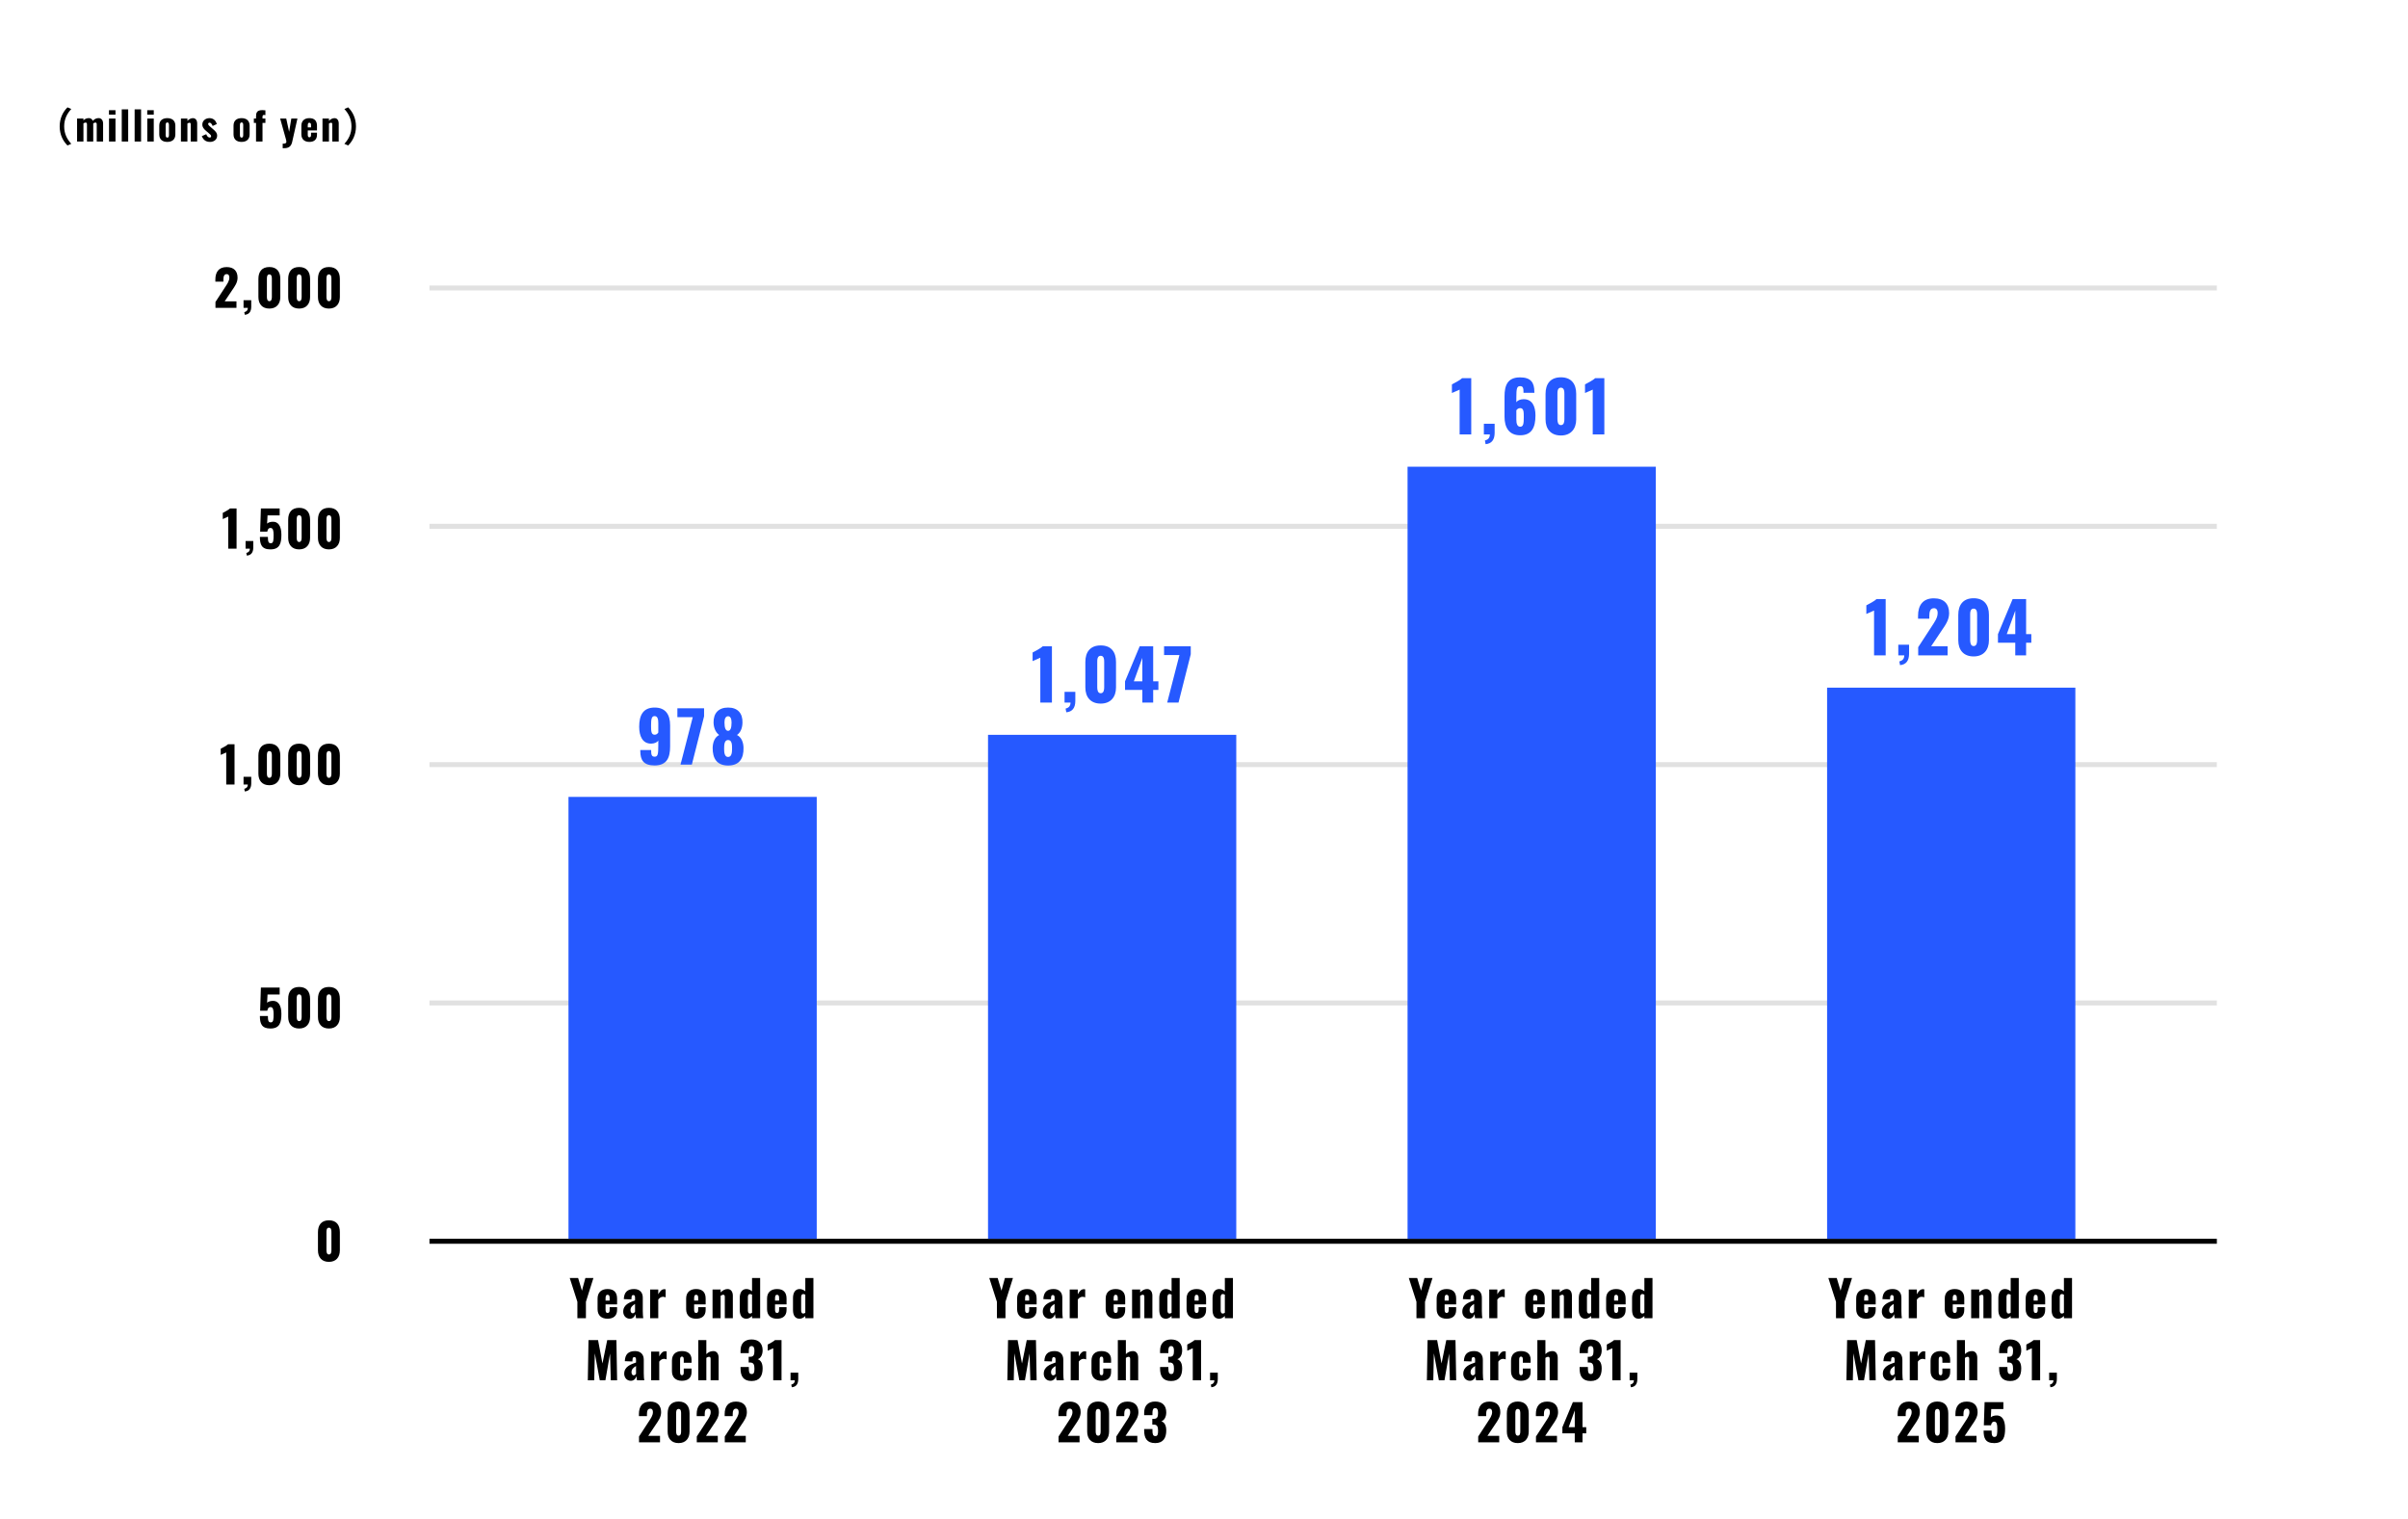 <svg width="970" height="612" viewBox="0 0 970 612" fill="none" xmlns="http://www.w3.org/2000/svg">
<rect width="970" height="612" fill="white"/>
<path d="M86.793 124V121.64L90.673 115.68C91.533 114.36 92.393 113.2 92.393 111.8C92.393 110.88 91.993 110.42 91.353 110.42C90.253 110.42 89.993 111.4 89.993 112.64V113.44H86.753V112.58C86.753 109.72 88.033 107.58 91.293 107.58C94.193 107.58 95.693 109.18 95.693 111.86C95.693 113.82 94.633 115.26 93.473 116.96L90.513 121.38H95.253V124H86.793ZM98.606 126.8L98.406 125.74C99.106 125.56 99.826 125.16 99.826 124H98.106V120.92H101.206V123.58C101.186 125.56 100.326 126.66 98.606 126.8ZM108.512 124.3C105.592 124.3 104.092 122.42 104.092 119.66V112.32C104.092 109.48 105.472 107.56 108.512 107.56C111.532 107.56 112.912 109.48 112.912 112.32V119.66C112.912 122.38 111.392 124.3 108.512 124.3ZM108.512 121.32C109.452 121.32 109.512 120.2 109.512 119.58V112.4C109.512 111.74 109.512 110.54 108.512 110.54C107.492 110.54 107.512 111.74 107.512 112.4V119.58C107.512 120.2 107.592 121.32 108.512 121.32ZM120.508 124.3C117.588 124.3 116.088 122.42 116.088 119.66V112.32C116.088 109.48 117.468 107.56 120.508 107.56C123.528 107.56 124.908 109.48 124.908 112.32V119.66C124.908 122.38 123.388 124.3 120.508 124.3ZM120.508 121.32C121.448 121.32 121.508 120.2 121.508 119.58V112.4C121.508 111.74 121.508 110.54 120.508 110.54C119.488 110.54 119.508 111.74 119.508 112.4V119.58C119.508 120.2 119.588 121.32 120.508 121.32ZM132.504 124.3C129.584 124.3 128.084 122.42 128.084 119.66V112.32C128.084 109.48 129.464 107.56 132.504 107.56C135.524 107.56 136.904 109.48 136.904 112.32V119.66C136.904 122.38 135.384 124.3 132.504 124.3ZM132.504 121.32C133.444 121.32 133.504 120.2 133.504 119.58V112.4C133.504 111.74 133.504 110.54 132.504 110.54C131.484 110.54 131.504 111.74 131.504 112.4V119.58C131.504 120.2 131.584 121.32 132.504 121.32Z" fill="black"/>
<path d="M91.953 221V208.1C91.373 208.42 90.353 208.76 89.733 209.08V206.6C90.313 206.3 92.133 205.36 92.673 204.8H95.293V221H91.953ZM99.426 223.8L99.226 222.74C99.926 222.56 100.646 222.16 100.646 221H98.926V217.92H102.026V220.58C102.006 222.56 101.146 223.66 99.426 223.8ZM108.932 221.3C105.372 221.3 104.692 219.28 104.692 216.26H107.912C107.912 218.12 108.132 218.88 109.152 218.82C110.172 218.78 110.212 217.56 110.212 215.44C110.212 213.86 110.032 212.66 108.952 212.66C108.272 212.66 107.852 213.12 107.672 214.14H104.792L105.092 204.8H112.652V207.6H107.772L107.592 210.94C107.852 210.58 108.692 210.26 109.552 210.18C112.032 209.92 113.352 211.88 113.352 215.36C113.352 218.82 112.732 221.3 108.932 221.3ZM120.508 221.3C117.588 221.3 116.088 219.42 116.088 216.66V209.32C116.088 206.48 117.468 204.56 120.508 204.56C123.528 204.56 124.908 206.48 124.908 209.32V216.66C124.908 219.38 123.388 221.3 120.508 221.3ZM120.508 218.32C121.448 218.32 121.508 217.2 121.508 216.58V209.4C121.508 208.74 121.508 207.54 120.508 207.54C119.488 207.54 119.508 208.74 119.508 209.4V216.58C119.508 217.2 119.588 218.32 120.508 218.32ZM132.504 221.3C129.584 221.3 128.084 219.42 128.084 216.66V209.32C128.084 206.48 129.464 204.56 132.504 204.56C135.524 204.56 136.904 206.48 136.904 209.32V216.66C136.904 219.38 135.384 221.3 132.504 221.3ZM132.504 218.32C133.444 218.32 133.504 217.2 133.504 216.58V209.4C133.504 208.74 133.504 207.54 132.504 207.54C131.484 207.54 131.504 208.74 131.504 209.4V216.58C131.504 217.2 131.584 218.32 132.504 218.32Z" fill="black"/>
<path d="M91.133 316V303.1C90.553 303.42 89.533 303.76 88.913 304.08V301.6C89.493 301.3 91.313 300.36 91.853 299.8H94.473V316H91.133ZM98.606 318.8L98.406 317.74C99.106 317.56 99.826 317.16 99.826 316H98.106V312.92H101.206V315.58C101.186 317.56 100.326 318.66 98.606 318.8ZM108.512 316.3C105.592 316.3 104.092 314.42 104.092 311.66V304.32C104.092 301.48 105.472 299.56 108.512 299.56C111.532 299.56 112.912 301.48 112.912 304.32V311.66C112.912 314.38 111.392 316.3 108.512 316.3ZM108.512 313.32C109.452 313.32 109.512 312.2 109.512 311.58V304.4C109.512 303.74 109.512 302.54 108.512 302.54C107.492 302.54 107.512 303.74 107.512 304.4V311.58C107.512 312.2 107.592 313.32 108.512 313.32ZM120.508 316.3C117.588 316.3 116.088 314.42 116.088 311.66V304.32C116.088 301.48 117.468 299.56 120.508 299.56C123.528 299.56 124.908 301.48 124.908 304.32V311.66C124.908 314.38 123.388 316.3 120.508 316.3ZM120.508 313.32C121.448 313.32 121.508 312.2 121.508 311.58V304.4C121.508 303.74 121.508 302.54 120.508 302.54C119.488 302.54 119.508 303.74 119.508 304.4V311.58C119.508 312.2 119.588 313.32 120.508 313.32ZM132.504 316.3C129.584 316.3 128.084 314.42 128.084 311.66V304.32C128.084 301.48 129.464 299.56 132.504 299.56C135.524 299.56 136.904 301.48 136.904 304.32V311.66C136.904 314.38 135.384 316.3 132.504 316.3ZM132.504 313.32C133.444 313.32 133.504 312.2 133.504 311.58V304.4C133.504 303.74 133.504 302.54 132.504 302.54C131.484 302.54 131.504 303.74 131.504 304.4V311.58C131.504 312.2 131.584 313.32 132.504 313.32Z" fill="black"/>
<path d="M108.932 414.3C105.372 414.3 104.692 412.28 104.692 409.26H107.912C107.912 411.12 108.132 411.88 109.152 411.82C110.172 411.78 110.212 410.56 110.212 408.44C110.212 406.86 110.032 405.66 108.952 405.66C108.272 405.66 107.852 406.12 107.672 407.14H104.792L105.092 397.8H112.652V400.6H107.772L107.592 403.94C107.852 403.58 108.692 403.26 109.552 403.18C112.032 402.92 113.352 404.88 113.352 408.36C113.352 411.82 112.732 414.3 108.932 414.3ZM120.508 414.3C117.588 414.3 116.088 412.42 116.088 409.66V402.32C116.088 399.48 117.468 397.56 120.508 397.56C123.528 397.56 124.908 399.48 124.908 402.32V409.66C124.908 412.38 123.388 414.3 120.508 414.3ZM120.508 411.32C121.448 411.32 121.508 410.2 121.508 409.58V402.4C121.508 401.74 121.508 400.54 120.508 400.54C119.488 400.54 119.508 401.74 119.508 402.4V409.58C119.508 410.2 119.588 411.32 120.508 411.32ZM132.504 414.3C129.584 414.3 128.084 412.42 128.084 409.66V402.32C128.084 399.48 129.464 397.56 132.504 397.56C135.524 397.56 136.904 399.48 136.904 402.32V409.66C136.904 412.38 135.384 414.3 132.504 414.3ZM132.504 411.32C133.444 411.32 133.504 410.2 133.504 409.58V402.4C133.504 401.74 133.504 400.54 132.504 400.54C131.484 400.54 131.504 401.74 131.504 402.4V409.58C131.504 410.2 131.584 411.32 132.504 411.32Z" fill="black"/>
<path d="M132.504 508.3C129.584 508.3 128.084 506.42 128.084 503.66V496.32C128.084 493.48 129.464 491.56 132.504 491.56C135.524 491.56 136.904 493.48 136.904 496.32V503.66C136.904 506.38 135.384 508.3 132.504 508.3ZM132.504 505.32C133.444 505.32 133.504 504.2 133.504 503.58V496.4C133.504 495.74 133.504 494.54 132.504 494.54C131.484 494.54 131.504 495.74 131.504 496.4V503.58C131.504 504.2 131.584 505.32 132.504 505.32Z" fill="black"/>
<rect x="173" y="499" width="720" height="2" fill="black"/>
<rect opacity="0.12" x="173" y="115" width="720" height="2" fill="black"/>
<rect opacity="0.12" x="173" y="211" width="720" height="2" fill="black"/>
<rect opacity="0.12" x="173" y="307" width="720" height="2" fill="black"/>
<rect opacity="0.12" x="173" y="403" width="720" height="2" fill="black"/>
<path d="M263.695 308.336C259.327 308.336 257.927 306.292 257.927 302.484V302.12H262.295C262.295 303.94 262.435 304.808 263.723 304.808C264.983 304.808 265.179 303.8 265.179 300.3V298.284C264.703 299.068 263.639 299.488 262.407 299.544C258.795 299.628 257.479 296.464 257.479 292.74C257.479 288.008 259.131 285.012 263.695 285.012C268.147 285.012 269.939 287.868 269.939 292.208V300.664C269.939 305.088 268.707 308.336 263.695 308.336ZM263.751 295.96C264.479 295.96 264.927 295.456 265.179 295.064V291.368C265.179 289.828 264.955 288.456 263.695 288.456C262.435 288.456 262.267 289.772 262.267 292.292C262.267 294.504 262.295 295.96 263.751 295.96ZM274.127 308L279.055 288.876H272.867V285.32H283.619V288.54L278.691 308H274.127ZM293.291 308.364C288.699 308.364 287.047 305.424 287.075 301.252C287.131 298.984 287.915 296.94 289.707 296.072C288.559 295.232 287.523 293.636 287.439 291.116C287.355 287.308 289.427 285.012 293.291 285.012C297.183 285.012 299.199 287.336 299.087 291.116C299.031 293.664 298.051 295.26 296.875 296.072C298.639 296.94 299.479 298.984 299.507 301.252C299.591 305.424 297.939 308.364 293.291 308.364ZM293.291 294.392C294.243 294.392 294.691 293.244 294.691 291.004C294.691 289.492 294.215 288.512 293.291 288.512C292.339 288.512 291.835 289.492 291.835 290.976C291.835 293.244 292.311 294.392 293.291 294.392ZM293.291 304.92C294.803 304.92 294.887 302.904 294.887 301.616C294.915 299.88 294.803 298.088 293.291 298.088C291.835 298.088 291.695 299.852 291.695 301.616C291.695 302.932 291.807 304.92 293.291 304.92Z" fill="#2659FF"/>
<path d="M419.065 283V264.94C418.253 265.388 416.825 265.864 415.957 266.312V262.84C416.769 262.42 419.317 261.104 420.073 260.32H423.741V283H419.065ZM429.527 286.92L429.247 285.436C430.227 285.184 431.235 284.624 431.235 283H428.827V278.688H433.167V282.412C433.139 285.184 431.935 286.724 429.527 286.92ZM443.395 283.42C439.307 283.42 437.207 280.788 437.207 276.924V266.648C437.207 262.672 439.139 259.984 443.395 259.984C447.623 259.984 449.555 262.672 449.555 266.648V276.924C449.555 280.732 447.427 283.42 443.395 283.42ZM443.395 279.248C444.711 279.248 444.795 277.68 444.795 276.812V266.76C444.795 265.836 444.795 264.156 443.395 264.156C441.967 264.156 441.995 265.836 441.995 266.76V276.812C441.995 277.68 442.107 279.248 443.395 279.248ZM460.162 283V277.904H453.19V274.46L459.098 260.32H464.53V274.432H466.63V277.904H464.53V283H460.162ZM456.746 274.432H460.162V264.996L456.746 274.432ZM470.175 283L475.103 263.876H468.915V260.32H479.667V263.54L474.739 283H470.175Z" fill="#2659FF"/>
<path d="M587.975 175V156.94C587.163 157.388 585.735 157.864 584.867 158.312V154.84C585.679 154.42 588.227 153.104 588.983 152.32H592.651V175H587.975ZM598.438 178.92L598.158 177.436C599.138 177.184 600.146 176.624 600.146 175H597.738V170.688H602.078V174.412C602.05 177.184 600.846 178.724 598.438 178.92ZM612.333 175.336C607.881 175.336 606.061 172.2 606.061 167.888V159.684C606.061 155.26 607.265 152.012 612.305 152.012C616.645 152.012 618.073 154.056 618.073 157.836C618.073 157.976 618.101 158.116 618.101 158.228H613.705C613.705 156.408 613.593 155.54 612.333 155.54C611.045 155.54 610.821 156.52 610.821 160.048V162.064C611.269 161.28 612.361 160.86 613.621 160.804C617.205 160.72 618.521 163.632 618.521 167.328C618.521 172.088 617.093 175.336 612.333 175.336ZM612.389 171.892C613.649 171.892 613.817 170.604 613.817 168.056C613.817 165.844 613.789 164.388 612.333 164.388C611.633 164.388 611.045 164.892 610.821 165.284V168.98C610.821 170.52 611.129 171.892 612.389 171.892ZM628.772 175.42C624.684 175.42 622.584 172.788 622.584 168.924V158.648C622.584 154.672 624.516 151.984 628.772 151.984C633 151.984 634.932 154.672 634.932 158.648V168.924C634.932 172.732 632.804 175.42 628.772 175.42ZM628.772 171.248C630.088 171.248 630.172 169.68 630.172 168.812V158.76C630.172 157.836 630.172 156.156 628.772 156.156C627.344 156.156 627.372 157.836 627.372 158.76V168.812C627.372 169.68 627.484 171.248 628.772 171.248ZM641.59 175V156.94C640.778 157.388 639.35 157.864 638.482 158.312V154.84C639.294 154.42 641.842 153.104 642.598 152.32H646.266V175H641.59Z" fill="#2659FF"/>
<path d="M754.916 264V245.94C754.104 246.388 752.676 246.864 751.808 247.312V243.84C752.62 243.42 755.168 242.104 755.924 241.32H759.592V264H754.916ZM765.379 267.92L765.099 266.436C766.079 266.184 767.087 265.624 767.087 264H764.679V259.688H769.019V263.412C768.991 266.184 767.787 267.724 765.379 267.92ZM772.695 264V260.696L778.127 252.352C779.331 250.504 780.535 248.88 780.535 246.92C780.535 245.632 779.975 244.988 779.079 244.988C777.539 244.988 777.175 246.36 777.175 248.096V249.216H772.639V248.012C772.639 244.008 774.431 241.012 778.995 241.012C783.055 241.012 785.155 243.252 785.155 247.004C785.155 249.748 783.671 251.764 782.047 254.144L777.903 260.332H784.539V264H772.695ZM795.03 264.42C790.942 264.42 788.842 261.788 788.842 257.924V247.648C788.842 243.672 790.774 240.984 795.03 240.984C799.258 240.984 801.19 243.672 801.19 247.648V257.924C801.19 261.732 799.062 264.42 795.03 264.42ZM795.03 260.248C796.346 260.248 796.43 258.68 796.43 257.812V247.76C796.43 246.836 796.43 245.156 795.03 245.156C793.602 245.156 793.63 246.836 793.63 247.76V257.812C793.63 258.68 793.742 260.248 795.03 260.248ZM811.796 264V258.904H804.824V255.46L810.732 241.32H816.164V255.432H818.264V258.904H816.164V264H811.796ZM808.38 255.432H811.796V245.996L808.38 255.432Z" fill="#2659FF"/>
<path d="M232.584 531V524.38L229.504 514.8H232.884L234.424 519.92L235.804 514.8H239.044L236.024 524.38V531H232.584ZM244.734 531.2C242.214 531.2 240.714 529.8 240.714 527.34V523.1C240.714 520.62 242.234 519.24 244.734 519.24C247.294 519.24 248.574 520.58 248.574 523.1V525.42H243.934V527.64C243.934 528.54 244.254 528.88 244.734 528.88C245.214 528.88 245.574 528.6 245.574 527.76V526.54H248.574V527.66C248.574 530 247.134 531.2 244.734 531.2ZM243.934 523.9H245.574V522.74C245.574 521.82 245.214 521.56 244.714 521.56C244.234 521.56 243.934 521.86 243.934 522.92V523.9ZM253.728 531.2C251.968 531.2 251.048 529.74 251.048 528.38C251.048 525.5 253.628 524.6 255.808 523.84V522.68C255.808 522.08 255.668 521.66 255.128 521.66C254.568 521.66 254.428 522.06 254.408 522.58L254.328 523.42L251.288 523.3C251.408 520.52 252.728 519.24 255.428 519.24C257.768 519.24 258.928 520.68 258.928 522.72V528.12C258.928 529.56 259.028 530.44 259.128 531H256.208C256.128 530.38 255.988 529.5 255.948 529.36C255.668 530.32 254.948 531.2 253.728 531.2ZM254.888 529C255.288 529 255.588 528.72 255.808 528.42V525.26C254.728 525.88 253.988 526.58 253.988 527.74C253.988 528.52 254.328 529 254.888 529ZM261.9 531V519.44H265.16V521.36C265.9 520.04 266.56 519.3 267.64 519.3C267.84 519.3 268 519.32 268.14 519.36V522.6C267.84 522.48 267.48 522.36 267.08 522.36C266.32 522.36 265.68 522.8 265.16 523.48V531H261.9ZM280.413 531.2C277.893 531.2 276.393 529.8 276.393 527.34V523.1C276.393 520.62 277.913 519.24 280.413 519.24C282.973 519.24 284.253 520.58 284.253 523.1V525.42H279.613V527.64C279.613 528.54 279.933 528.88 280.413 528.88C280.893 528.88 281.253 528.6 281.253 527.76V526.54H284.253V527.66C284.253 530 282.813 531.2 280.413 531.2ZM279.613 523.9H281.253V522.74C281.253 521.82 280.893 521.56 280.393 521.56C279.913 521.56 279.613 521.86 279.613 522.92V523.9ZM287.028 531V519.44H290.288V520.6C291.128 519.76 292.048 519.24 293.068 519.24C294.488 519.24 295.208 520.4 295.208 521.94V531H291.968V522.4C291.968 521.84 291.808 521.54 291.308 521.54C291.048 521.54 290.668 521.7 290.288 521.96V531H287.028ZM300.665 531.2C298.945 531.2 297.985 530 297.985 527.64V522.86C297.985 520.72 298.885 519.24 300.665 519.24C301.525 519.24 302.305 519.6 302.945 520.16V514.8H306.205V531H302.945V530.1C302.225 530.8 301.445 531.2 300.665 531.2ZM302.085 529.12C302.305 529.12 302.625 529.02 302.945 528.82V521.52C302.685 521.38 302.365 521.26 302.105 521.26C301.505 521.26 301.265 521.82 301.265 522.52V527.84C301.265 528.56 301.485 529.12 302.085 529.12ZM313.003 531.2C310.483 531.2 308.983 529.8 308.983 527.34V523.1C308.983 520.62 310.503 519.24 313.003 519.24C315.563 519.24 316.843 520.58 316.843 523.1V525.42H312.203V527.64C312.203 528.54 312.523 528.88 313.003 528.88C313.483 528.88 313.843 528.6 313.843 527.76V526.54H316.843V527.66C316.843 530 315.403 531.2 313.003 531.2ZM312.203 523.9H313.843V522.74C313.843 521.82 313.483 521.56 312.983 521.56C312.503 521.56 312.203 521.86 312.203 522.92V523.9ZM322.118 531.2C320.398 531.2 319.438 530 319.438 527.64V522.86C319.438 520.72 320.338 519.24 322.118 519.24C322.978 519.24 323.758 519.6 324.398 520.16V514.8H327.658V531H324.398V530.1C323.678 530.8 322.898 531.2 322.118 531.2ZM323.538 529.12C323.758 529.12 324.078 529.02 324.398 528.82V521.52C324.138 521.38 323.818 521.26 323.558 521.26C322.958 521.26 322.718 521.82 322.718 522.52V527.84C322.718 528.56 322.938 529.12 323.538 529.12ZM236.785 556L237.065 539.8H240.905L242.685 549.22L244.605 539.8H248.305L248.585 556H246.045L245.745 545.22L243.865 556H241.605L239.605 545.14L239.365 556H236.785ZM254.127 556.2C252.367 556.2 251.447 554.74 251.447 553.38C251.447 550.5 254.027 549.6 256.207 548.84V547.68C256.207 547.08 256.067 546.66 255.527 546.66C254.967 546.66 254.827 547.06 254.807 547.58L254.727 548.42L251.687 548.3C251.807 545.52 253.127 544.24 255.827 544.24C258.167 544.24 259.327 545.68 259.327 547.72V553.12C259.327 554.56 259.427 555.44 259.527 556H256.607C256.527 555.38 256.387 554.5 256.347 554.36C256.067 555.32 255.347 556.2 254.127 556.2ZM255.287 554C255.687 554 255.987 553.72 256.207 553.42V550.26C255.127 550.88 254.387 551.58 254.387 552.74C254.387 553.52 254.727 554 255.287 554ZM262.298 556V544.44H265.558V546.36C266.298 545.04 266.958 544.3 268.038 544.3C268.238 544.3 268.398 544.32 268.538 544.36V547.6C268.238 547.48 267.878 547.36 267.478 547.36C266.718 547.36 266.078 547.8 265.558 548.48V556H262.298ZM274.675 556.2C272.155 556.2 270.675 554.76 270.675 552.34V548.1C270.675 545.64 272.155 544.24 274.675 544.24C277.135 544.24 278.575 545.38 278.575 547.72V548.94H275.435V547.62C275.435 546.7 275.155 546.46 274.675 546.46C274.195 546.46 273.955 546.8 273.955 547.82V552.62C273.955 553.66 274.215 553.96 274.695 553.96C275.195 553.96 275.435 553.66 275.435 552.82V551.28H278.575V552.68C278.575 555.02 277.115 556.2 274.675 556.2ZM281.29 556V539.8H284.53V545.46C285.39 544.6 286.31 544.24 287.37 544.24C288.75 544.24 289.49 545.4 289.49 546.94V556H286.25V547.4C286.25 546.84 286.09 546.54 285.59 546.54C285.31 546.54 284.93 546.7 284.53 546.96V556H281.29ZM302.763 556.3C299.363 556.3 298.303 554.24 298.303 551.22V550.64H301.643V551.22C301.643 552.84 301.903 553.48 302.823 553.48C303.723 553.48 303.903 552.78 303.903 551.32C303.903 549.72 303.583 548.88 302.203 548.84H301.583V546.54H302.123C303.543 546.54 303.903 545.8 303.903 544.16C303.903 542.9 303.623 542.22 302.723 542.22C301.843 542.22 301.643 543.04 301.643 544.22V545.06H298.303V544.08C298.303 541.16 299.963 539.56 302.723 539.56C305.523 539.56 307.203 541.06 307.203 543.94C307.203 545.84 306.323 547.2 305.223 547.5C306.343 547.92 307.203 548.92 307.203 551.24C307.203 554.2 306.003 556.3 302.763 556.3ZM311.476 556V543.1C310.896 543.42 309.876 543.76 309.256 544.08V541.6C309.836 541.3 311.656 540.36 312.196 539.8H314.816V556H311.476ZM318.95 558.8L318.75 557.74C319.45 557.56 320.17 557.16 320.17 556H318.45V552.92H321.55V555.58C321.53 557.56 320.67 558.66 318.95 558.8ZM257.412 581V578.64L261.292 572.68C262.152 571.36 263.012 570.2 263.012 568.8C263.012 567.88 262.612 567.42 261.972 567.42C260.872 567.42 260.612 568.4 260.612 569.64V570.44H257.372V569.58C257.372 566.72 258.652 564.58 261.912 564.58C264.812 564.58 266.312 566.18 266.312 568.86C266.312 570.82 265.252 572.26 264.092 573.96L261.132 578.38H265.872V581H257.412ZM273.365 581.3C270.445 581.3 268.945 579.42 268.945 576.66V569.32C268.945 566.48 270.325 564.56 273.365 564.56C276.385 564.56 277.765 566.48 277.765 569.32V576.66C277.765 579.38 276.245 581.3 273.365 581.3ZM273.365 578.32C274.305 578.32 274.365 577.2 274.365 576.58V569.4C274.365 568.74 274.365 567.54 273.365 567.54C272.345 567.54 272.365 568.74 272.365 569.4V576.58C272.365 577.2 272.445 578.32 273.365 578.32ZM280.681 581V578.64L284.561 572.68C285.421 571.36 286.281 570.2 286.281 568.8C286.281 567.88 285.881 567.42 285.241 567.42C284.141 567.42 283.881 568.4 283.881 569.64V570.44H280.641V569.58C280.641 566.72 281.921 564.58 285.181 564.58C288.081 564.58 289.581 566.18 289.581 568.86C289.581 570.82 288.521 572.26 287.361 573.96L284.401 578.38H289.141V581H280.681ZM291.955 581V578.64L295.835 572.68C296.695 571.36 297.555 570.2 297.555 568.8C297.555 567.88 297.155 567.42 296.515 567.42C295.415 567.42 295.155 568.4 295.155 569.64V570.44H291.915V569.58C291.915 566.72 293.195 564.58 296.455 564.58C299.355 564.58 300.855 566.18 300.855 568.86C300.855 570.82 299.795 572.26 298.635 573.96L295.675 578.38H300.415V581H291.955Z" fill="black"/>
<path d="M401.584 531V524.38L398.504 514.8H401.884L403.424 519.92L404.804 514.8H408.044L405.024 524.38V531H401.584ZM413.734 531.2C411.214 531.2 409.714 529.8 409.714 527.34V523.1C409.714 520.62 411.234 519.24 413.734 519.24C416.294 519.24 417.574 520.58 417.574 523.1V525.42H412.934V527.64C412.934 528.54 413.254 528.88 413.734 528.88C414.214 528.88 414.574 528.6 414.574 527.76V526.54H417.574V527.66C417.574 530 416.134 531.2 413.734 531.2ZM412.934 523.9H414.574V522.74C414.574 521.82 414.214 521.56 413.714 521.56C413.234 521.56 412.934 521.86 412.934 522.92V523.9ZM422.728 531.2C420.968 531.2 420.048 529.74 420.048 528.38C420.048 525.5 422.628 524.6 424.808 523.84V522.68C424.808 522.08 424.668 521.66 424.128 521.66C423.568 521.66 423.428 522.06 423.408 522.58L423.328 523.42L420.288 523.3C420.408 520.52 421.728 519.24 424.428 519.24C426.768 519.24 427.928 520.68 427.928 522.72V528.12C427.928 529.56 428.028 530.44 428.128 531H425.208C425.128 530.38 424.988 529.5 424.948 529.36C424.668 530.32 423.948 531.2 422.728 531.2ZM423.888 529C424.288 529 424.588 528.72 424.808 528.42V525.26C423.728 525.88 422.988 526.58 422.988 527.74C422.988 528.52 423.328 529 423.888 529ZM430.9 531V519.44H434.16V521.36C434.9 520.04 435.56 519.3 436.64 519.3C436.84 519.3 437 519.32 437.14 519.36V522.6C436.84 522.48 436.48 522.36 436.08 522.36C435.32 522.36 434.68 522.8 434.16 523.48V531H430.9ZM449.413 531.2C446.893 531.2 445.393 529.8 445.393 527.34V523.1C445.393 520.62 446.913 519.24 449.413 519.24C451.973 519.24 453.253 520.58 453.253 523.1V525.42H448.613V527.64C448.613 528.54 448.933 528.88 449.413 528.88C449.893 528.88 450.253 528.6 450.253 527.76V526.54H453.253V527.66C453.253 530 451.813 531.2 449.413 531.2ZM448.613 523.9H450.253V522.74C450.253 521.82 449.893 521.56 449.393 521.56C448.913 521.56 448.613 521.86 448.613 522.92V523.9ZM456.028 531V519.44H459.288V520.6C460.128 519.76 461.048 519.24 462.068 519.24C463.488 519.24 464.208 520.4 464.208 521.94V531H460.968V522.4C460.968 521.84 460.808 521.54 460.308 521.54C460.048 521.54 459.668 521.7 459.288 521.96V531H456.028ZM469.665 531.2C467.945 531.2 466.985 530 466.985 527.64V522.86C466.985 520.72 467.885 519.24 469.665 519.24C470.525 519.24 471.305 519.6 471.945 520.16V514.8H475.205V531H471.945V530.1C471.225 530.8 470.445 531.2 469.665 531.2ZM471.085 529.12C471.305 529.12 471.625 529.02 471.945 528.82V521.52C471.685 521.38 471.365 521.26 471.105 521.26C470.505 521.26 470.265 521.82 470.265 522.52V527.84C470.265 528.56 470.485 529.12 471.085 529.12ZM482.003 531.2C479.483 531.2 477.983 529.8 477.983 527.34V523.1C477.983 520.62 479.503 519.24 482.003 519.24C484.563 519.24 485.843 520.58 485.843 523.1V525.42H481.203V527.64C481.203 528.54 481.523 528.88 482.003 528.88C482.483 528.88 482.843 528.6 482.843 527.76V526.54H485.843V527.66C485.843 530 484.403 531.2 482.003 531.2ZM481.203 523.9H482.843V522.74C482.843 521.82 482.483 521.56 481.983 521.56C481.503 521.56 481.203 521.86 481.203 522.92V523.9ZM491.118 531.2C489.398 531.2 488.438 530 488.438 527.64V522.86C488.438 520.72 489.338 519.24 491.118 519.24C491.978 519.24 492.758 519.6 493.398 520.16V514.8H496.658V531H493.398V530.1C492.678 530.8 491.898 531.2 491.118 531.2ZM492.538 529.12C492.758 529.12 493.078 529.02 493.398 528.82V521.52C493.138 521.38 492.818 521.26 492.558 521.26C491.958 521.26 491.718 521.82 491.718 522.52V527.84C491.718 528.56 491.938 529.12 492.538 529.12ZM405.785 556L406.065 539.8H409.905L411.685 549.22L413.605 539.8H417.305L417.585 556H415.045L414.745 545.22L412.865 556H410.605L408.605 545.14L408.365 556H405.785ZM423.127 556.2C421.367 556.2 420.447 554.74 420.447 553.38C420.447 550.5 423.027 549.6 425.207 548.84V547.68C425.207 547.08 425.067 546.66 424.527 546.66C423.967 546.66 423.827 547.06 423.807 547.58L423.727 548.42L420.687 548.3C420.807 545.52 422.127 544.24 424.827 544.24C427.167 544.24 428.327 545.68 428.327 547.72V553.12C428.327 554.56 428.427 555.44 428.527 556H425.607C425.527 555.38 425.387 554.5 425.347 554.36C425.067 555.32 424.347 556.2 423.127 556.2ZM424.287 554C424.687 554 424.987 553.72 425.207 553.42V550.26C424.127 550.88 423.387 551.58 423.387 552.74C423.387 553.52 423.727 554 424.287 554ZM431.298 556V544.44H434.558V546.36C435.298 545.04 435.958 544.3 437.038 544.3C437.238 544.3 437.398 544.32 437.538 544.36V547.6C437.238 547.48 436.878 547.36 436.478 547.36C435.718 547.36 435.078 547.8 434.558 548.48V556H431.298ZM443.675 556.2C441.155 556.2 439.675 554.76 439.675 552.34V548.1C439.675 545.64 441.155 544.24 443.675 544.24C446.135 544.24 447.575 545.38 447.575 547.72V548.94H444.435V547.62C444.435 546.7 444.155 546.46 443.675 546.46C443.195 546.46 442.955 546.8 442.955 547.82V552.62C442.955 553.66 443.215 553.96 443.695 553.96C444.195 553.96 444.435 553.66 444.435 552.82V551.28H447.575V552.68C447.575 555.02 446.115 556.2 443.675 556.2ZM450.29 556V539.8H453.53V545.46C454.39 544.6 455.31 544.24 456.37 544.24C457.75 544.24 458.49 545.4 458.49 546.94V556H455.25V547.4C455.25 546.84 455.09 546.54 454.59 546.54C454.31 546.54 453.93 546.7 453.53 546.96V556H450.29ZM471.763 556.3C468.363 556.3 467.303 554.24 467.303 551.22V550.64H470.643V551.22C470.643 552.84 470.903 553.48 471.823 553.48C472.723 553.48 472.903 552.78 472.903 551.32C472.903 549.72 472.583 548.88 471.203 548.84H470.583V546.54H471.123C472.543 546.54 472.903 545.8 472.903 544.16C472.903 542.9 472.623 542.22 471.723 542.22C470.843 542.22 470.643 543.04 470.643 544.22V545.06H467.303V544.08C467.303 541.16 468.963 539.56 471.723 539.56C474.523 539.56 476.203 541.06 476.203 543.94C476.203 545.84 475.323 547.2 474.223 547.5C475.343 547.92 476.203 548.92 476.203 551.24C476.203 554.2 475.003 556.3 471.763 556.3ZM480.476 556V543.1C479.896 543.42 478.876 543.76 478.256 544.08V541.6C478.836 541.3 480.656 540.36 481.196 539.8H483.816V556H480.476ZM487.95 558.8L487.75 557.74C488.45 557.56 489.17 557.16 489.17 556H487.45V552.92H490.55V555.58C490.53 557.56 489.67 558.66 487.95 558.8ZM426.412 581V578.64L430.292 572.68C431.152 571.36 432.012 570.2 432.012 568.8C432.012 567.88 431.612 567.42 430.972 567.42C429.872 567.42 429.612 568.4 429.612 569.64V570.44H426.372V569.58C426.372 566.72 427.652 564.58 430.912 564.58C433.812 564.58 435.312 566.18 435.312 568.86C435.312 570.82 434.252 572.26 433.092 573.96L430.132 578.38H434.872V581H426.412ZM442.365 581.3C439.445 581.3 437.945 579.42 437.945 576.66V569.32C437.945 566.48 439.325 564.56 442.365 564.56C445.385 564.56 446.765 566.48 446.765 569.32V576.66C446.765 579.38 445.245 581.3 442.365 581.3ZM442.365 578.32C443.305 578.32 443.365 577.2 443.365 576.58V569.4C443.365 568.74 443.365 567.54 442.365 567.54C441.345 567.54 441.365 568.74 441.365 569.4V576.58C441.365 577.2 441.445 578.32 442.365 578.32ZM449.681 581V578.64L453.561 572.68C454.421 571.36 455.281 570.2 455.281 568.8C455.281 567.88 454.881 567.42 454.241 567.42C453.141 567.42 452.881 568.4 452.881 569.64V570.44H449.641V569.58C449.641 566.72 450.921 564.58 454.181 564.58C457.081 564.58 458.581 566.18 458.581 568.86C458.581 570.82 457.521 572.26 456.361 573.96L453.401 578.38H458.141V581H449.681ZM465.355 581.3C461.955 581.3 460.895 579.24 460.895 576.22V575.64H464.235V576.22C464.235 577.84 464.495 578.48 465.415 578.48C466.315 578.48 466.495 577.78 466.495 576.32C466.495 574.72 466.175 573.88 464.795 573.84H464.175V571.54H464.715C466.135 571.54 466.495 570.8 466.495 569.16C466.495 567.9 466.215 567.22 465.315 567.22C464.435 567.22 464.235 568.04 464.235 569.22V570.06H460.895V569.08C460.895 566.16 462.555 564.56 465.315 564.56C468.115 564.56 469.795 566.06 469.795 568.94C469.795 570.84 468.915 572.2 467.815 572.5C468.935 572.92 469.795 573.92 469.795 576.24C469.795 579.2 468.595 581.3 465.355 581.3Z" fill="black"/>
<path d="M570.584 531V524.38L567.504 514.8H570.884L572.424 519.92L573.804 514.8H577.044L574.024 524.38V531H570.584ZM582.734 531.2C580.214 531.2 578.714 529.8 578.714 527.34V523.1C578.714 520.62 580.234 519.24 582.734 519.24C585.294 519.24 586.574 520.58 586.574 523.1V525.42H581.934V527.64C581.934 528.54 582.254 528.88 582.734 528.88C583.214 528.88 583.574 528.6 583.574 527.76V526.54H586.574V527.66C586.574 530 585.134 531.2 582.734 531.2ZM581.934 523.9H583.574V522.74C583.574 521.82 583.214 521.56 582.714 521.56C582.234 521.56 581.934 521.86 581.934 522.92V523.9ZM591.728 531.2C589.968 531.2 589.048 529.74 589.048 528.38C589.048 525.5 591.628 524.6 593.808 523.84V522.68C593.808 522.08 593.668 521.66 593.128 521.66C592.568 521.66 592.428 522.06 592.408 522.58L592.328 523.42L589.288 523.3C589.408 520.52 590.728 519.24 593.428 519.24C595.768 519.24 596.928 520.68 596.928 522.72V528.12C596.928 529.56 597.028 530.44 597.128 531H594.208C594.128 530.38 593.988 529.5 593.948 529.36C593.668 530.32 592.948 531.2 591.728 531.2ZM592.888 529C593.288 529 593.588 528.72 593.808 528.42V525.26C592.728 525.88 591.988 526.58 591.988 527.74C591.988 528.52 592.328 529 592.888 529ZM599.9 531V519.44H603.16V521.36C603.9 520.04 604.56 519.3 605.64 519.3C605.84 519.3 606 519.32 606.14 519.36V522.6C605.84 522.48 605.48 522.36 605.08 522.36C604.32 522.36 603.68 522.8 603.16 523.48V531H599.9ZM618.413 531.2C615.893 531.2 614.393 529.8 614.393 527.34V523.1C614.393 520.62 615.913 519.24 618.413 519.24C620.973 519.24 622.253 520.58 622.253 523.1V525.42H617.613V527.64C617.613 528.54 617.933 528.88 618.413 528.88C618.893 528.88 619.253 528.6 619.253 527.76V526.54H622.253V527.66C622.253 530 620.813 531.2 618.413 531.2ZM617.613 523.9H619.253V522.74C619.253 521.82 618.893 521.56 618.393 521.56C617.913 521.56 617.613 521.86 617.613 522.92V523.9ZM625.028 531V519.44H628.288V520.6C629.128 519.76 630.048 519.24 631.068 519.24C632.488 519.24 633.208 520.4 633.208 521.94V531H629.968V522.4C629.968 521.84 629.808 521.54 629.308 521.54C629.048 521.54 628.668 521.7 628.288 521.96V531H625.028ZM638.665 531.2C636.945 531.2 635.985 530 635.985 527.64V522.86C635.985 520.72 636.885 519.24 638.665 519.24C639.525 519.24 640.305 519.6 640.945 520.16V514.8H644.205V531H640.945V530.1C640.225 530.8 639.445 531.2 638.665 531.2ZM640.085 529.12C640.305 529.12 640.625 529.02 640.945 528.82V521.52C640.685 521.38 640.365 521.26 640.105 521.26C639.505 521.26 639.265 521.82 639.265 522.52V527.84C639.265 528.56 639.485 529.12 640.085 529.12ZM651.003 531.2C648.483 531.2 646.983 529.8 646.983 527.34V523.1C646.983 520.62 648.503 519.24 651.003 519.24C653.563 519.24 654.843 520.58 654.843 523.1V525.42H650.203V527.64C650.203 528.54 650.523 528.88 651.003 528.88C651.483 528.88 651.843 528.6 651.843 527.76V526.54H654.843V527.66C654.843 530 653.403 531.2 651.003 531.2ZM650.203 523.9H651.843V522.74C651.843 521.82 651.483 521.56 650.983 521.56C650.503 521.56 650.203 521.86 650.203 522.92V523.9ZM660.118 531.2C658.398 531.2 657.438 530 657.438 527.64V522.86C657.438 520.72 658.338 519.24 660.118 519.24C660.978 519.24 661.758 519.6 662.398 520.16V514.8H665.658V531H662.398V530.1C661.678 530.8 660.898 531.2 660.118 531.2ZM661.538 529.12C661.758 529.12 662.078 529.02 662.398 528.82V521.52C662.138 521.38 661.818 521.26 661.558 521.26C660.958 521.26 660.718 521.82 660.718 522.52V527.84C660.718 528.56 660.938 529.12 661.538 529.12ZM574.785 556L575.065 539.8H578.905L580.685 549.22L582.605 539.8H586.305L586.585 556H584.045L583.745 545.22L581.865 556H579.605L577.605 545.14L577.365 556H574.785ZM592.127 556.2C590.367 556.2 589.447 554.74 589.447 553.38C589.447 550.5 592.027 549.6 594.207 548.84V547.68C594.207 547.08 594.067 546.66 593.527 546.66C592.967 546.66 592.827 547.06 592.807 547.58L592.727 548.42L589.687 548.3C589.807 545.52 591.127 544.24 593.827 544.24C596.167 544.24 597.327 545.68 597.327 547.72V553.12C597.327 554.56 597.427 555.44 597.527 556H594.607C594.527 555.38 594.387 554.5 594.347 554.36C594.067 555.32 593.347 556.2 592.127 556.2ZM593.287 554C593.687 554 593.987 553.72 594.207 553.42V550.26C593.127 550.88 592.387 551.58 592.387 552.74C592.387 553.52 592.727 554 593.287 554ZM600.298 556V544.44H603.558V546.36C604.298 545.04 604.958 544.3 606.038 544.3C606.238 544.3 606.398 544.32 606.538 544.36V547.6C606.238 547.48 605.878 547.36 605.478 547.36C604.718 547.36 604.078 547.8 603.558 548.48V556H600.298ZM612.675 556.2C610.155 556.2 608.675 554.76 608.675 552.34V548.1C608.675 545.64 610.155 544.24 612.675 544.24C615.135 544.24 616.575 545.38 616.575 547.72V548.94H613.435V547.62C613.435 546.7 613.155 546.46 612.675 546.46C612.195 546.46 611.955 546.8 611.955 547.82V552.62C611.955 553.66 612.215 553.96 612.695 553.96C613.195 553.96 613.435 553.66 613.435 552.82V551.28H616.575V552.68C616.575 555.02 615.115 556.2 612.675 556.2ZM619.29 556V539.8H622.53V545.46C623.39 544.6 624.31 544.24 625.37 544.24C626.75 544.24 627.49 545.4 627.49 546.94V556H624.25V547.4C624.25 546.84 624.09 546.54 623.59 546.54C623.31 546.54 622.93 546.7 622.53 546.96V556H619.29ZM640.763 556.3C637.363 556.3 636.303 554.24 636.303 551.22V550.64H639.643V551.22C639.643 552.84 639.903 553.48 640.823 553.48C641.723 553.48 641.903 552.78 641.903 551.32C641.903 549.72 641.583 548.88 640.203 548.84H639.583V546.54H640.123C641.543 546.54 641.903 545.8 641.903 544.16C641.903 542.9 641.623 542.22 640.723 542.22C639.843 542.22 639.643 543.04 639.643 544.22V545.06H636.303V544.08C636.303 541.16 637.963 539.56 640.723 539.56C643.523 539.56 645.203 541.06 645.203 543.94C645.203 545.84 644.323 547.2 643.223 547.5C644.343 547.92 645.203 548.92 645.203 551.24C645.203 554.2 644.003 556.3 640.763 556.3ZM649.476 556V543.1C648.896 543.42 647.876 543.76 647.256 544.08V541.6C647.836 541.3 649.656 540.36 650.196 539.8H652.816V556H649.476ZM656.95 558.8L656.75 557.74C657.45 557.56 658.17 557.16 658.17 556H656.45V552.92H659.55V555.58C659.53 557.56 658.67 558.66 656.95 558.8ZM595.461 581V578.64L599.341 572.68C600.201 571.36 601.061 570.2 601.061 568.8C601.061 567.88 600.661 567.42 600.021 567.42C598.921 567.42 598.661 568.4 598.661 569.64V570.44H595.421V569.58C595.421 566.72 596.701 564.58 599.961 564.58C602.861 564.58 604.361 566.18 604.361 568.86C604.361 570.82 603.301 572.26 602.141 573.96L599.181 578.38H603.921V581H595.461ZM611.414 581.3C608.494 581.3 606.994 579.42 606.994 576.66V569.32C606.994 566.48 608.374 564.56 611.414 564.56C614.434 564.56 615.814 566.48 615.814 569.32V576.66C615.814 579.38 614.294 581.3 611.414 581.3ZM611.414 578.32C612.354 578.32 612.414 577.2 612.414 576.58V569.4C612.414 568.74 612.414 567.54 611.414 567.54C610.394 567.54 610.414 568.74 610.414 569.4V576.58C610.414 577.2 610.494 578.32 611.414 578.32ZM618.73 581V578.64L622.61 572.68C623.47 571.36 624.33 570.2 624.33 568.8C624.33 567.88 623.93 567.42 623.29 567.42C622.19 567.42 621.93 568.4 621.93 569.64V570.44H618.69V569.58C618.69 566.72 619.97 564.58 623.23 564.58C626.13 564.58 627.63 566.18 627.63 568.86C627.63 570.82 626.57 572.26 625.41 573.96L622.45 578.38H627.19V581H618.73ZM634.351 581V577.36H629.371V574.9L633.591 564.8H637.471V574.88H638.971V577.36H637.471V581H634.351ZM631.911 574.88H634.351V568.14L631.911 574.88Z" fill="black"/>
<path d="M739.584 531V524.38L736.504 514.8H739.884L741.424 519.92L742.804 514.8H746.044L743.024 524.38V531H739.584ZM751.734 531.2C749.214 531.2 747.714 529.8 747.714 527.34V523.1C747.714 520.62 749.234 519.24 751.734 519.24C754.294 519.24 755.574 520.58 755.574 523.1V525.42H750.934V527.64C750.934 528.54 751.254 528.88 751.734 528.88C752.214 528.88 752.574 528.6 752.574 527.76V526.54H755.574V527.66C755.574 530 754.134 531.2 751.734 531.2ZM750.934 523.9H752.574V522.74C752.574 521.82 752.214 521.56 751.714 521.56C751.234 521.56 750.934 521.86 750.934 522.92V523.9ZM760.728 531.2C758.968 531.2 758.048 529.74 758.048 528.38C758.048 525.5 760.628 524.6 762.808 523.84V522.68C762.808 522.08 762.668 521.66 762.128 521.66C761.568 521.66 761.428 522.06 761.408 522.58L761.328 523.42L758.288 523.3C758.408 520.52 759.728 519.24 762.428 519.24C764.768 519.24 765.928 520.68 765.928 522.72V528.12C765.928 529.56 766.028 530.44 766.128 531H763.208C763.128 530.38 762.988 529.5 762.948 529.36C762.668 530.32 761.948 531.2 760.728 531.2ZM761.888 529C762.288 529 762.588 528.72 762.808 528.42V525.26C761.728 525.88 760.988 526.58 760.988 527.74C760.988 528.52 761.328 529 761.888 529ZM768.9 531V519.44H772.16V521.36C772.9 520.04 773.56 519.3 774.64 519.3C774.84 519.3 775 519.32 775.14 519.36V522.6C774.84 522.48 774.48 522.36 774.08 522.36C773.32 522.36 772.68 522.8 772.16 523.48V531H768.9ZM787.413 531.2C784.893 531.2 783.393 529.8 783.393 527.34V523.1C783.393 520.62 784.913 519.24 787.413 519.24C789.973 519.24 791.253 520.58 791.253 523.1V525.42H786.613V527.64C786.613 528.54 786.933 528.88 787.413 528.88C787.893 528.88 788.253 528.6 788.253 527.76V526.54H791.253V527.66C791.253 530 789.813 531.2 787.413 531.2ZM786.613 523.9H788.253V522.74C788.253 521.82 787.893 521.56 787.393 521.56C786.913 521.56 786.613 521.86 786.613 522.92V523.9ZM794.028 531V519.44H797.288V520.6C798.128 519.76 799.048 519.24 800.068 519.24C801.488 519.24 802.208 520.4 802.208 521.94V531H798.968V522.4C798.968 521.84 798.808 521.54 798.308 521.54C798.048 521.54 797.668 521.7 797.288 521.96V531H794.028ZM807.665 531.2C805.945 531.2 804.985 530 804.985 527.64V522.86C804.985 520.72 805.885 519.24 807.665 519.24C808.525 519.24 809.305 519.6 809.945 520.16V514.8H813.205V531H809.945V530.1C809.225 530.8 808.445 531.2 807.665 531.2ZM809.085 529.12C809.305 529.12 809.625 529.02 809.945 528.82V521.52C809.685 521.38 809.365 521.26 809.105 521.26C808.505 521.26 808.265 521.82 808.265 522.52V527.84C808.265 528.56 808.485 529.12 809.085 529.12ZM820.003 531.2C817.483 531.2 815.983 529.8 815.983 527.34V523.1C815.983 520.62 817.503 519.24 820.003 519.24C822.563 519.24 823.843 520.58 823.843 523.1V525.42H819.203V527.64C819.203 528.54 819.523 528.88 820.003 528.88C820.483 528.88 820.843 528.6 820.843 527.76V526.54H823.843V527.66C823.843 530 822.403 531.2 820.003 531.2ZM819.203 523.9H820.843V522.74C820.843 521.82 820.483 521.56 819.983 521.56C819.503 521.56 819.203 521.86 819.203 522.92V523.9ZM829.118 531.2C827.398 531.2 826.438 530 826.438 527.64V522.86C826.438 520.72 827.338 519.24 829.118 519.24C829.978 519.24 830.758 519.6 831.398 520.16V514.8H834.658V531H831.398V530.1C830.678 530.8 829.898 531.2 829.118 531.2ZM830.538 529.12C830.758 529.12 831.078 529.02 831.398 528.82V521.52C831.138 521.38 830.818 521.26 830.558 521.26C829.958 521.26 829.718 521.82 829.718 522.52V527.84C829.718 528.56 829.938 529.12 830.538 529.12ZM743.785 556L744.065 539.8H747.905L749.685 549.22L751.605 539.8H755.305L755.585 556H753.045L752.745 545.22L750.865 556H748.605L746.605 545.14L746.365 556H743.785ZM761.127 556.2C759.367 556.2 758.447 554.74 758.447 553.38C758.447 550.5 761.027 549.6 763.207 548.84V547.68C763.207 547.08 763.067 546.66 762.527 546.66C761.967 546.66 761.827 547.06 761.807 547.58L761.727 548.42L758.687 548.3C758.807 545.52 760.127 544.24 762.827 544.24C765.167 544.24 766.327 545.68 766.327 547.72V553.12C766.327 554.56 766.427 555.44 766.527 556H763.607C763.527 555.38 763.387 554.5 763.347 554.36C763.067 555.32 762.347 556.2 761.127 556.2ZM762.287 554C762.687 554 762.987 553.72 763.207 553.42V550.26C762.127 550.88 761.387 551.58 761.387 552.74C761.387 553.52 761.727 554 762.287 554ZM769.298 556V544.44H772.558V546.36C773.298 545.04 773.958 544.3 775.038 544.3C775.238 544.3 775.398 544.32 775.538 544.36V547.6C775.238 547.48 774.878 547.36 774.478 547.36C773.718 547.36 773.078 547.8 772.558 548.48V556H769.298ZM781.675 556.2C779.155 556.2 777.675 554.76 777.675 552.34V548.1C777.675 545.64 779.155 544.24 781.675 544.24C784.135 544.24 785.575 545.38 785.575 547.72V548.94H782.435V547.62C782.435 546.7 782.155 546.46 781.675 546.46C781.195 546.46 780.955 546.8 780.955 547.82V552.62C780.955 553.66 781.215 553.96 781.695 553.96C782.195 553.96 782.435 553.66 782.435 552.82V551.28H785.575V552.68C785.575 555.02 784.115 556.2 781.675 556.2ZM788.29 556V539.8H791.53V545.46C792.39 544.6 793.31 544.24 794.37 544.24C795.75 544.24 796.49 545.4 796.49 546.94V556H793.25V547.4C793.25 546.84 793.09 546.54 792.59 546.54C792.31 546.54 791.93 546.7 791.53 546.96V556H788.29ZM809.763 556.3C806.363 556.3 805.303 554.24 805.303 551.22V550.64H808.643V551.22C808.643 552.84 808.903 553.48 809.823 553.48C810.723 553.48 810.903 552.78 810.903 551.32C810.903 549.72 810.583 548.88 809.203 548.84H808.583V546.54H809.123C810.543 546.54 810.903 545.8 810.903 544.16C810.903 542.9 810.623 542.22 809.723 542.22C808.843 542.22 808.643 543.04 808.643 544.22V545.06H805.303V544.08C805.303 541.16 806.963 539.56 809.723 539.56C812.523 539.56 814.203 541.06 814.203 543.94C814.203 545.84 813.323 547.2 812.223 547.5C813.343 547.92 814.203 548.92 814.203 551.24C814.203 554.2 813.003 556.3 809.763 556.3ZM818.476 556V543.1C817.896 543.42 816.876 543.76 816.256 544.08V541.6C816.836 541.3 818.656 540.36 819.196 539.8H821.816V556H818.476ZM825.95 558.8L825.75 557.74C826.45 557.56 827.17 557.16 827.17 556H825.45V552.92H828.55V555.58C828.53 557.56 827.67 558.66 825.95 558.8ZM764.461 581V578.64L768.341 572.68C769.201 571.36 770.061 570.2 770.061 568.8C770.061 567.88 769.661 567.42 769.021 567.42C767.921 567.42 767.661 568.4 767.661 569.64V570.44H764.421V569.58C764.421 566.72 765.701 564.58 768.961 564.58C771.861 564.58 773.361 566.18 773.361 568.86C773.361 570.82 772.301 572.26 771.141 573.96L768.181 578.38H772.921V581H764.461ZM780.414 581.3C777.494 581.3 775.994 579.42 775.994 576.66V569.32C775.994 566.48 777.374 564.56 780.414 564.56C783.434 564.56 784.814 566.48 784.814 569.32V576.66C784.814 579.38 783.294 581.3 780.414 581.3ZM780.414 578.32C781.354 578.32 781.414 577.2 781.414 576.58V569.4C781.414 568.74 781.414 567.54 780.414 567.54C779.394 567.54 779.414 568.74 779.414 569.4V576.58C779.414 577.2 779.494 578.32 780.414 578.32ZM787.73 581V578.64L791.61 572.68C792.47 571.36 793.33 570.2 793.33 568.8C793.33 567.88 792.93 567.42 792.29 567.42C791.19 567.42 790.93 568.4 790.93 569.64V570.44H787.69V569.58C787.69 566.72 788.97 564.58 792.23 564.58C795.13 564.58 796.63 566.18 796.63 568.86C796.63 570.82 795.57 572.26 794.41 573.96L791.45 578.38H796.19V581H787.73ZM803.284 581.3C799.724 581.3 799.044 579.28 799.044 576.26H802.264C802.264 578.12 802.484 578.88 803.504 578.82C804.524 578.78 804.564 577.56 804.564 575.44C804.564 573.86 804.384 572.66 803.304 572.66C802.624 572.66 802.204 573.12 802.024 574.14H799.144L799.444 564.8H807.004V567.6H802.124L801.944 570.94C802.204 570.58 803.044 570.26 803.904 570.18C806.384 569.92 807.704 571.88 807.704 575.36C807.704 578.82 807.084 581.3 803.284 581.3Z" fill="black"/>
<path d="M24.042 50.92C24.042 47.496 25.466 44.936 27.194 43.24L28.714 43.912C27.114 45.64 25.85 47.848 25.85 50.92C25.85 53.992 27.114 56.2 28.714 57.928L27.194 58.6C25.466 56.904 24.042 54.344 24.042 50.92ZM31.05 57V47.752H33.61V48.488C34.282 47.832 35.034 47.576 35.802 47.576C36.538 47.576 37.098 47.96 37.386 48.68C38.106 47.864 38.922 47.576 39.738 47.576C40.826 47.576 41.53 48.408 41.53 49.816V57H38.97V50.088C38.97 49.576 38.794 49.368 38.426 49.368C38.202 49.368 37.85 49.496 37.562 49.704V49.816V57H35.034V50.088C35.034 49.576 34.842 49.368 34.474 49.368C34.234 49.368 33.914 49.496 33.61 49.704V57H31.05ZM43.897 46.184V44.376H46.521V46.184H43.897ZM43.913 57V47.752H46.521V57H43.913ZM49.044 57V44.04H51.636V57H49.044ZM54.234 57V44.04H56.826V57H54.234ZM59.313 46.184V44.376H61.937V46.184H59.313ZM59.329 57V47.752H61.937V57H59.329ZM67.387 57.16C65.403 57.16 64.155 56.152 64.155 54.136V50.616C64.155 48.6 65.403 47.592 67.387 47.592C69.355 47.592 70.635 48.6 70.635 50.616V54.136C70.635 56.152 69.355 57.16 67.387 57.16ZM67.403 55.432C67.915 55.432 68.059 55.016 68.059 54.312V50.44C68.059 49.736 67.915 49.32 67.403 49.32C66.891 49.32 66.731 49.752 66.731 50.44V54.312C66.731 55.016 66.891 55.432 67.403 55.432ZM72.882 57V47.752H75.49V48.68C76.162 48.008 76.898 47.592 77.714 47.592C78.85 47.592 79.426 48.52 79.426 49.752V57H76.834V50.12C76.834 49.672 76.706 49.432 76.306 49.432C76.098 49.432 75.794 49.56 75.49 49.768V57H72.882ZM84.639 57.16C83.023 57.16 81.967 56.488 81.295 54.84L83.071 54.056C83.407 54.888 83.871 55.4 84.431 55.4C84.831 55.4 85.039 55.224 85.039 54.92C85.039 54.424 84.719 54.152 83.759 53.352L83.087 52.792C82.111 51.96 81.503 51.288 81.503 50.136C81.503 48.632 82.831 47.592 84.351 47.592C85.871 47.592 86.911 48.456 87.327 49.976L85.647 50.744C85.455 50.152 84.991 49.416 84.415 49.416C84.063 49.416 83.855 49.624 83.855 49.944C83.855 50.344 84.335 50.792 85.151 51.448L85.807 52.024C86.607 52.696 87.471 53.464 87.471 54.648C87.471 56.264 86.111 57.16 84.639 57.16ZM97.306 57.16C95.322 57.16 94.074 56.152 94.074 54.136V50.616C94.074 48.6 95.322 47.592 97.306 47.592C99.274 47.592 100.554 48.6 100.554 50.616V54.136C100.554 56.152 99.274 57.16 97.306 57.16ZM97.322 55.432C97.834 55.432 97.978 55.016 97.978 54.312V50.44C97.978 49.736 97.834 49.32 97.322 49.32C96.81 49.32 96.65 49.752 96.65 50.44V54.312C96.65 55.016 96.81 55.432 97.322 55.432ZM103.136 57V49.512H102.256V47.752H103.136V47.064C103.136 45.432 103.424 44.36 105.664 44.36C106.064 44.36 106.448 44.376 106.912 44.44V46.376C106.768 46.344 106.544 46.296 106.352 46.296C105.968 46.296 105.744 46.504 105.744 47.016V47.752H106.912V49.512H105.744V57H103.136ZM113.875 59.688V57.88C114.851 57.88 115.363 57.72 115.363 57.096C115.363 56.744 115.219 56.2 115.027 55.544L112.851 47.752H115.299L116.467 53.096L117.347 47.752H119.811L117.683 57.224C117.251 59.144 116.099 59.688 114.467 59.688H113.875ZM124.615 57.16C122.599 57.16 121.399 56.04 121.399 54.072V50.68C121.399 48.696 122.615 47.592 124.615 47.592C126.663 47.592 127.687 48.664 127.687 50.68V52.536H123.975V54.312C123.975 55.032 124.231 55.304 124.615 55.304C124.999 55.304 125.287 55.08 125.287 54.408V53.432H127.687V54.328C127.687 56.2 126.535 57.16 124.615 57.16ZM123.975 51.32H125.287V50.392C125.287 49.656 124.999 49.448 124.599 49.448C124.215 49.448 123.975 49.688 123.975 50.536V51.32ZM129.907 57V47.752H132.515V48.68C133.187 48.008 133.923 47.592 134.739 47.592C135.875 47.592 136.451 48.52 136.451 49.752V57H133.859V50.12C133.859 49.672 133.731 49.432 133.331 49.432C133.123 49.432 132.819 49.56 132.515 49.768V57H129.907ZM143.392 50.92C143.392 54.344 141.968 56.904 140.24 58.6L138.72 57.928C140.32 56.2 141.584 53.992 141.584 50.92C141.584 47.848 140.32 45.64 138.72 43.912L140.24 43.24C141.968 44.936 143.392 47.496 143.392 50.92Z" fill="black"/>
<rect x="229" y="321" width="100" height="178" fill="#2659FF"/>
<rect x="398" y="296" width="100" height="203" fill="#2659FF"/>
<rect x="567" y="188" width="100" height="311" fill="#2659FF"/>
<rect x="736" y="277" width="100" height="222" fill="#2659FF"/>
</svg>

